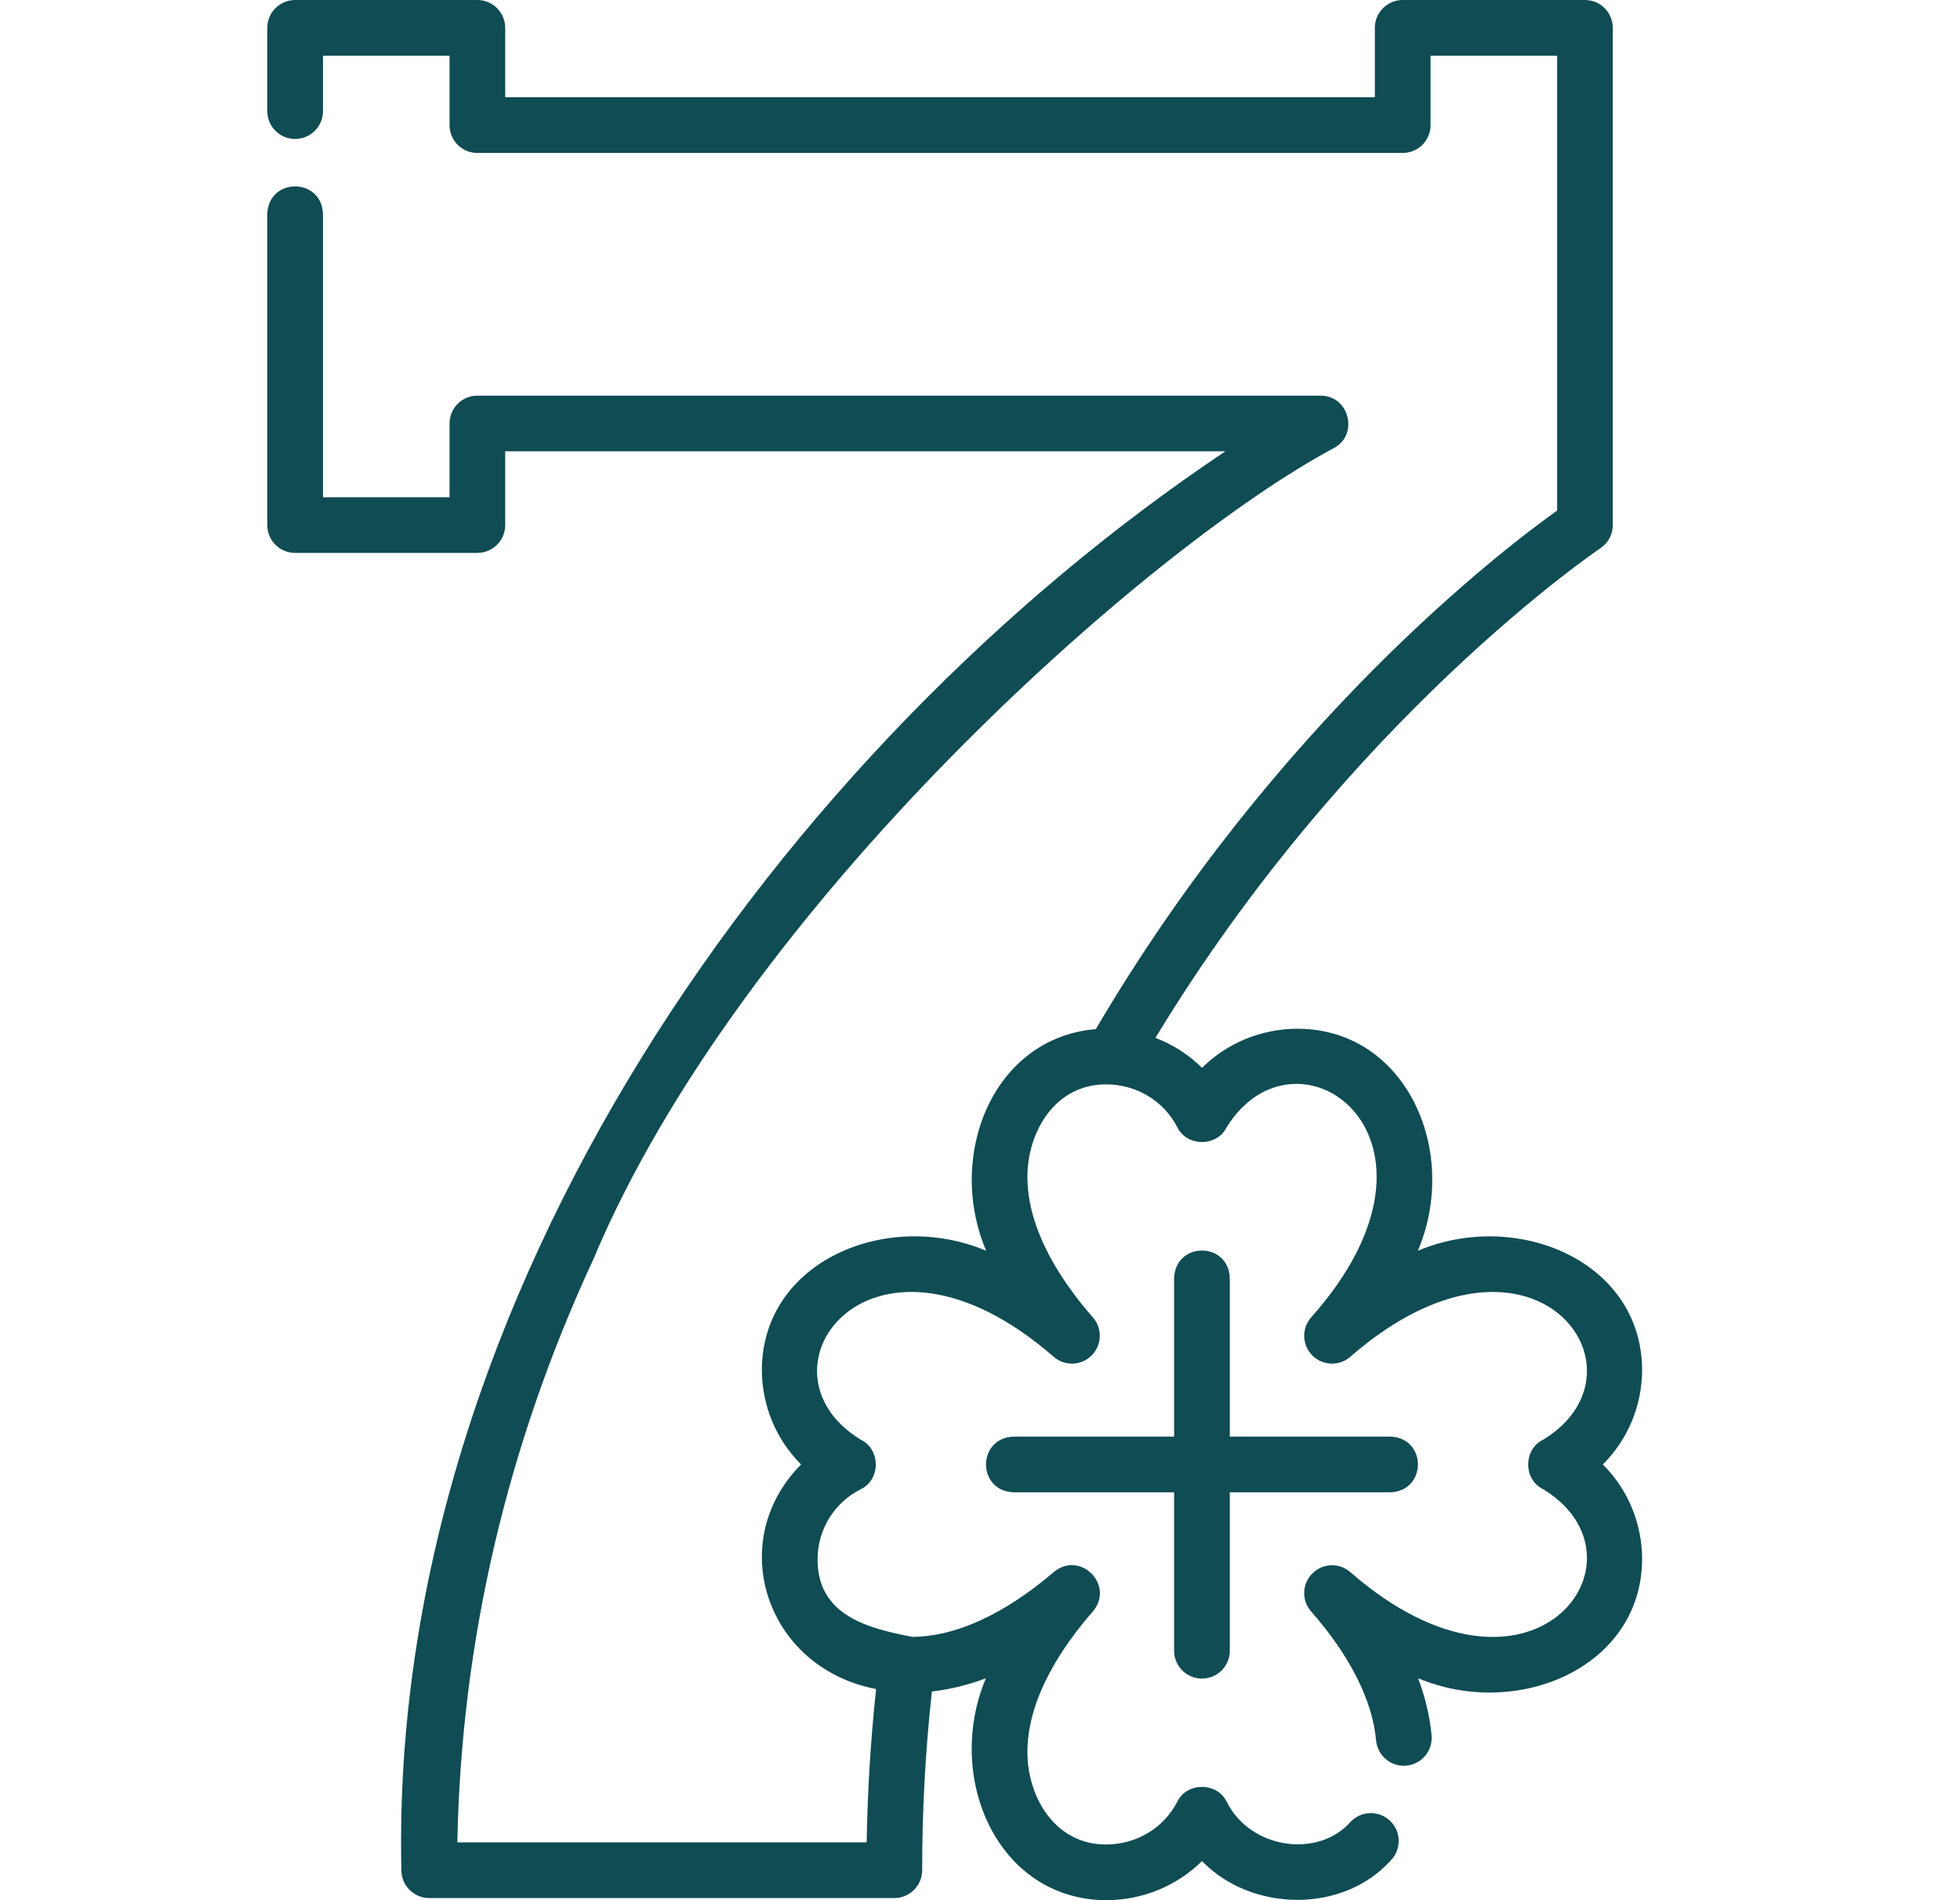 <svg width="33" height="32" viewBox="0 0 33 32" fill="none" xmlns="http://www.w3.org/2000/svg">
<path d="M27.648 23.062C27.634 21.238 25.544 20.36 23.872 21.063C24.582 19.393 23.682 17.337 21.855 17.324C21.235 17.324 20.658 17.566 20.238 17.983C20.015 17.762 19.748 17.59 19.454 17.478C22.722 12.086 26.902 9.262 26.945 9.233C27.076 9.146 27.154 9 27.154 8.843V0.469C27.154 0.21 26.945 0 26.686 0H23.617C23.358 0 23.148 0.21 23.148 0.469V1.638H8.506V0.469C8.506 0.21 8.296 0 8.037 0H4.969C4.71 0 4.5 0.21 4.5 0.469V1.871C4.5 2.13 4.71 2.34 4.969 2.34C5.228 2.34 5.438 2.13 5.438 1.871V0.938H7.569V2.107C7.569 2.366 7.778 2.576 8.037 2.576H23.617C23.876 2.576 24.086 2.366 24.086 2.107V0.938H26.217V8.598C25.281 9.266 21.48 12.174 18.45 17.331C16.721 17.474 15.922 19.457 16.604 21.063C14.931 20.359 12.841 21.238 12.827 23.062C12.827 23.675 13.07 24.245 13.488 24.662C12.194 25.966 12.899 28.09 14.751 28.444C14.659 29.295 14.606 30.16 14.592 31.026H7.7C7.765 27.645 8.535 24.343 9.99 21.207C12.473 15.286 19.309 9.225 22.47 7.539C22.88 7.307 22.71 6.663 22.239 6.663H8.037C7.778 6.663 7.569 6.872 7.569 7.131V8.374H5.438V3.604C5.417 2.986 4.522 2.982 4.5 3.604V8.843C4.5 9.102 4.71 9.311 4.969 9.311H8.037C8.296 9.311 8.506 9.102 8.506 8.843V7.6H20.632C13.179 12.583 6.54 21.81 6.758 31.495C6.758 31.754 6.968 31.964 7.227 31.964H15.057C15.316 31.964 15.526 31.754 15.526 31.495C15.526 30.486 15.581 29.475 15.69 28.485C15.988 28.452 16.292 28.378 16.599 28.263C15.898 29.93 16.792 31.988 18.62 32C19.24 32 19.817 31.758 20.238 31.341C21.06 32.194 22.606 32.236 23.421 31.325C23.599 31.137 23.591 30.84 23.403 30.662C23.215 30.484 22.918 30.492 22.74 30.68C22.194 31.301 21.05 31.139 20.654 30.343C20.491 30.008 19.984 30.008 19.821 30.343C19.592 30.787 19.132 31.062 18.62 31.062C17.761 31.062 17.298 30.26 17.298 29.505C17.298 28.588 17.898 27.712 18.401 27.137C18.772 26.694 18.19 26.106 17.743 26.473C17.166 26.968 16.286 27.558 15.362 27.566C14.624 27.422 13.765 27.214 13.765 26.262C13.765 25.76 14.043 25.307 14.491 25.08C14.83 24.919 14.83 24.405 14.491 24.244C12.568 23.072 14.69 20.19 17.743 22.851C17.93 23.011 18.208 23 18.381 22.825C18.554 22.65 18.563 22.371 18.401 22.186C17.897 21.612 17.298 20.735 17.298 19.819C17.298 19.064 17.761 18.261 18.62 18.261C19.132 18.261 19.592 18.537 19.821 18.981C19.984 19.316 20.491 19.316 20.654 18.981C21.837 17.082 24.765 19.162 22.075 22.186C21.912 22.371 21.921 22.65 22.094 22.825C22.267 23 22.546 23.011 22.732 22.851C25.785 20.191 27.908 23.071 25.984 24.244C25.645 24.405 25.645 24.919 25.984 25.08C27.909 26.255 25.782 29.132 22.732 26.473C22.546 26.312 22.267 26.324 22.094 26.499C21.921 26.674 21.912 26.953 22.075 27.137C22.73 27.885 23.108 28.636 23.169 29.309C23.192 29.567 23.42 29.757 23.678 29.734C23.935 29.711 24.126 29.483 24.103 29.226C24.074 28.907 23.998 28.586 23.876 28.262C25.548 28.964 27.635 28.083 27.648 26.262C27.648 25.649 27.405 25.079 26.987 24.662C27.405 24.245 27.648 23.675 27.648 23.062Z" fill="#104C54"/>
<path d="M20.237 28.268C20.496 28.268 20.706 28.058 20.706 27.799V25.131H23.408C24.028 25.109 24.028 24.215 23.408 24.193H20.706V21.525C20.684 20.904 19.79 20.905 19.768 21.525V24.193H17.067C16.446 24.215 16.447 25.11 17.067 25.131H19.768V27.799C19.768 28.058 19.978 28.268 20.237 28.268Z" fill="#104C54"/>
</svg>
